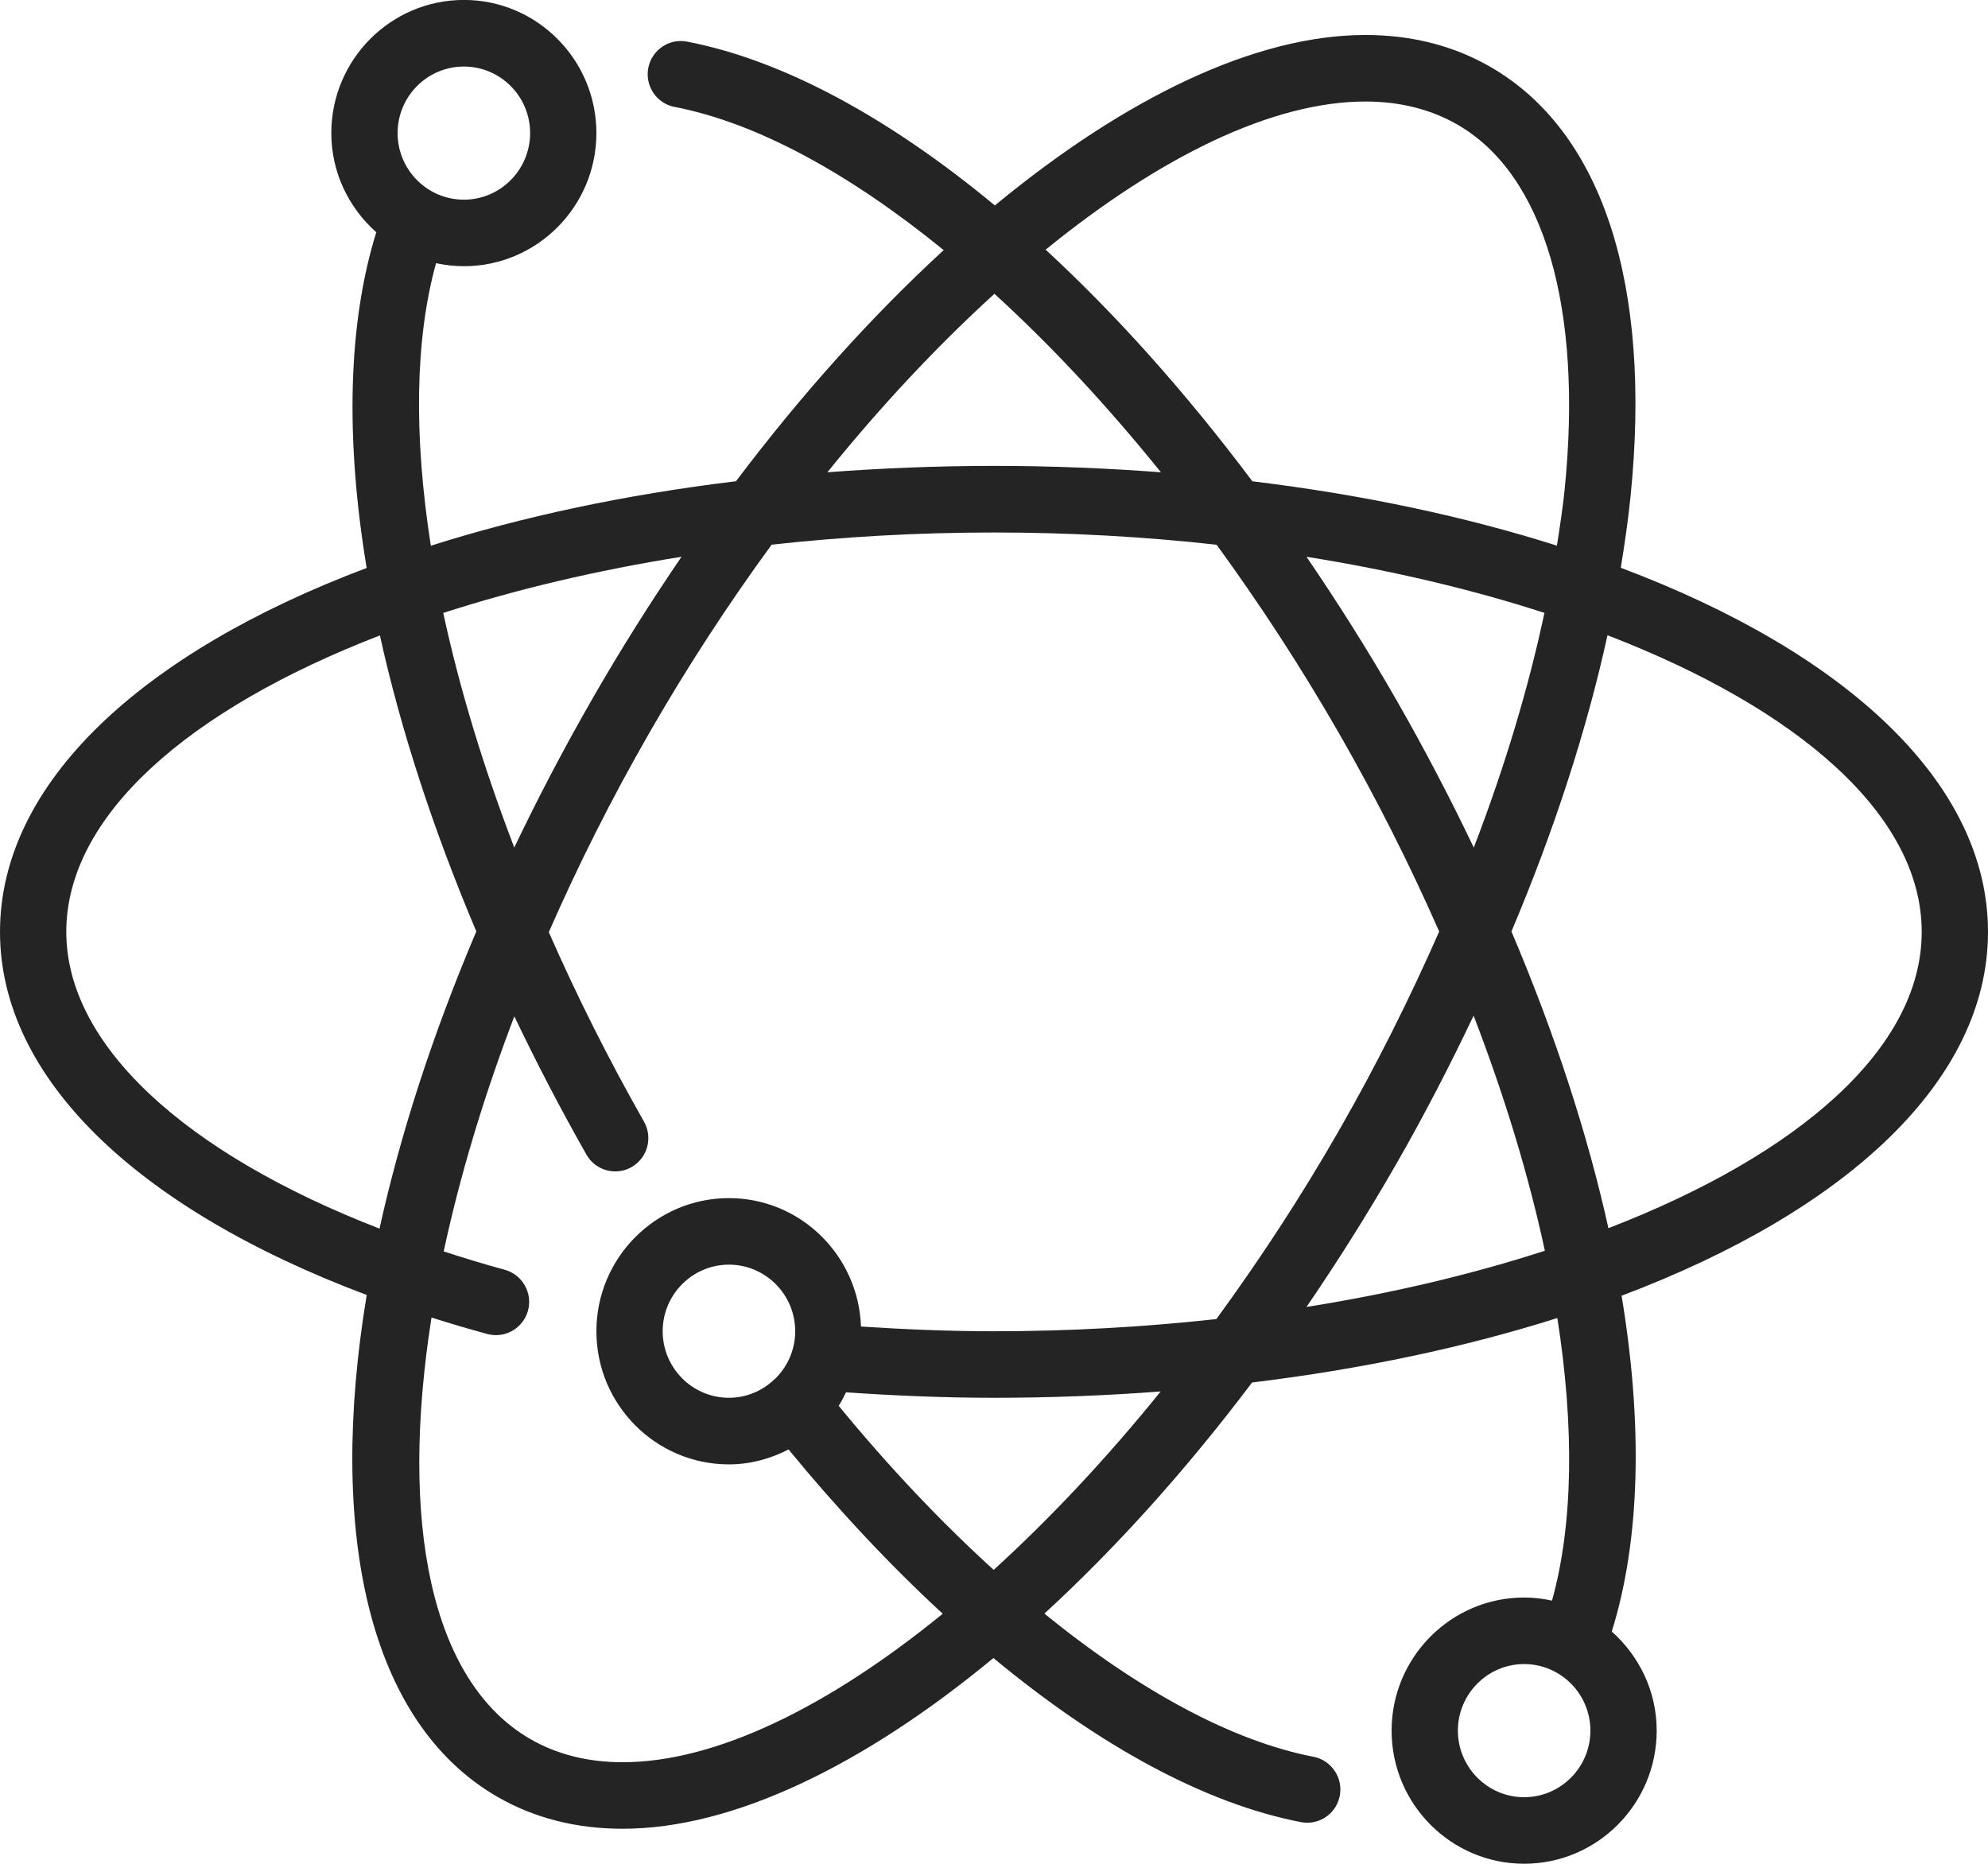 <svg xmlns="http://www.w3.org/2000/svg" xmlns:xlink="http://www.w3.org/1999/xlink" preserveAspectRatio="xMidYMid" width="32" height="30" viewBox="0 0 32 30">
  <defs>
    <style>
      .cls-1 {
        fill: #242424;
        fill-rule: evenodd;
      }
    </style>
  </defs>
  <path d="M32.000,15.000 C32.000,12.602 29.714,10.502 26.089,9.139 C26.152,8.754 26.207,8.374 26.245,8.003 C26.594,4.581 25.797,2.124 24.000,1.082 C23.407,0.738 22.726,0.563 21.979,0.563 C20.206,0.563 18.113,1.574 16.014,3.307 C14.315,1.899 12.612,0.969 11.060,0.670 C10.770,0.614 10.491,0.804 10.435,1.095 C10.380,1.386 10.570,1.667 10.859,1.721 C12.189,1.978 13.680,2.796 15.190,4.026 C14.048,5.075 12.917,6.327 11.847,7.746 C10.062,7.962 8.408,8.316 6.935,8.784 C6.661,7.031 6.677,5.468 7.019,4.236 C7.164,4.267 7.313,4.285 7.467,4.285 C8.643,4.285 9.600,3.324 9.600,2.142 C9.600,0.961 8.643,-0.001 7.467,-0.001 C6.290,-0.001 5.333,0.961 5.333,2.142 C5.333,2.779 5.616,3.346 6.057,3.739 C5.600,5.204 5.557,7.061 5.902,9.142 C2.282,10.505 -0.000,12.604 -0.000,15.000 C-0.000,17.330 2.173,19.443 5.903,20.844 C5.266,24.680 5.933,27.719 8.000,28.918 C8.593,29.262 9.274,29.436 10.022,29.436 C11.796,29.436 13.892,28.423 15.991,26.688 C17.708,28.112 19.412,29.035 20.941,29.329 C20.975,29.336 21.009,29.339 21.042,29.339 C21.293,29.339 21.517,29.161 21.566,28.904 C21.621,28.614 21.431,28.333 21.142,28.277 C19.839,28.026 18.340,27.215 16.811,25.973 C17.954,24.924 19.084,23.672 20.154,22.253 C21.940,22.036 23.595,21.682 25.068,21.215 C25.342,22.966 25.325,24.529 24.982,25.764 C24.837,25.732 24.687,25.714 24.533,25.714 C23.357,25.714 22.400,26.676 22.400,27.856 C22.400,29.038 23.357,29.999 24.533,29.999 C25.710,29.999 26.667,29.038 26.667,27.856 C26.667,27.220 26.384,26.654 25.944,26.261 C26.403,24.792 26.447,22.936 26.102,20.856 C29.720,19.492 32.000,17.394 32.000,15.000 ZM21.979,1.634 C22.537,1.634 23.038,1.761 23.467,2.010 C24.857,2.815 25.483,4.961 25.184,7.894 C25.154,8.184 25.108,8.484 25.061,8.783 C23.591,8.316 21.940,7.963 20.159,7.747 C19.094,6.327 17.970,5.068 16.831,4.019 C18.678,2.516 20.487,1.634 21.979,1.634 ZM24.860,9.865 C24.601,11.082 24.219,12.351 23.723,13.643 C23.342,12.846 22.925,12.046 22.467,11.249 C22.010,10.453 21.527,9.691 21.030,8.962 C22.407,9.182 23.697,9.488 24.860,9.865 ZM16.007,4.729 C16.914,5.556 17.816,6.522 18.687,7.602 C17.815,7.536 16.918,7.499 16.000,7.499 C15.083,7.499 14.188,7.536 13.318,7.602 C14.191,6.520 15.099,5.556 16.007,4.729 ZM10.970,8.962 C10.472,9.691 9.990,10.455 9.534,11.250 C9.074,12.050 8.657,12.849 8.278,13.642 C7.779,12.341 7.394,11.069 7.135,9.866 C8.300,9.489 9.591,9.182 10.970,8.962 ZM7.467,1.071 C8.055,1.071 8.533,1.551 8.533,2.142 C8.533,2.733 8.055,3.214 7.467,3.214 C6.879,3.214 6.400,2.734 6.400,2.142 C6.400,1.551 6.879,1.071 7.467,1.071 ZM1.067,15.000 C1.067,13.129 3.038,11.416 6.115,10.228 C6.450,11.744 6.973,13.352 7.667,14.992 C6.963,16.651 6.442,18.264 6.109,19.776 C2.955,18.554 1.067,16.806 1.067,15.000 ZM15.995,25.269 C15.153,24.504 14.312,23.618 13.500,22.628 C13.546,22.560 13.580,22.484 13.618,22.411 C14.415,22.466 15.215,22.499 16.000,22.499 C16.917,22.499 17.812,22.463 18.683,22.397 C17.810,23.478 16.903,24.442 15.995,25.269 ZM19.579,21.232 C18.428,21.359 17.229,21.428 16.000,21.428 C15.294,21.428 14.576,21.399 13.859,21.352 C13.818,20.206 12.884,19.285 11.733,19.285 C10.557,19.285 9.600,20.247 9.600,21.428 C9.600,22.610 10.557,23.571 11.733,23.571 C12.080,23.571 12.404,23.479 12.693,23.331 C13.506,24.319 14.339,25.205 15.175,25.975 C13.326,27.482 11.515,28.365 10.022,28.365 C9.463,28.365 8.963,28.239 8.533,27.990 C6.920,27.054 6.429,24.480 6.946,21.207 C7.237,21.300 7.536,21.388 7.844,21.472 C8.126,21.549 8.421,21.381 8.499,21.096 C8.576,20.810 8.408,20.516 8.124,20.438 C7.786,20.346 7.460,20.246 7.142,20.143 C7.399,18.943 7.780,17.668 8.279,16.359 C8.633,17.100 9.019,17.844 9.440,18.585 C9.538,18.758 9.718,18.855 9.903,18.855 C9.993,18.855 10.084,18.833 10.167,18.785 C10.423,18.638 10.512,18.311 10.366,18.054 C9.791,17.041 9.279,16.019 8.834,15.004 C9.301,13.937 9.842,12.857 10.458,11.786 C11.070,10.721 11.731,9.711 12.421,8.767 C13.573,8.640 14.771,8.571 16.000,8.571 C17.230,8.571 18.430,8.640 19.583,8.768 C20.271,9.712 20.931,10.721 21.543,11.785 C22.156,12.851 22.697,13.927 23.166,14.994 C22.694,16.067 22.156,17.147 21.543,18.214 C20.931,19.279 20.270,20.288 19.579,21.232 ZM12.800,21.428 C12.800,21.729 12.675,22.000 12.475,22.195 C12.472,22.197 12.469,22.198 12.467,22.200 C12.463,22.202 12.462,22.206 12.459,22.208 C12.269,22.388 12.014,22.499 11.733,22.499 C11.146,22.499 10.667,22.019 10.667,21.428 C10.667,20.837 11.146,20.356 11.733,20.356 C12.322,20.356 12.800,20.837 12.800,21.428 ZM21.030,21.037 C21.529,20.308 22.010,19.544 22.467,18.750 C22.924,17.954 23.338,17.151 23.720,16.348 C24.222,17.652 24.608,18.927 24.867,20.132 C23.702,20.510 22.411,20.817 21.030,21.037 ZM24.533,28.928 C23.946,28.928 23.467,28.447 23.467,27.856 C23.467,27.266 23.946,26.785 24.533,26.785 C25.122,26.785 25.600,27.266 25.600,27.856 C25.600,28.447 25.122,28.928 24.533,28.928 ZM25.890,19.769 C25.554,18.250 25.027,16.637 24.329,14.993 C25.016,13.367 25.539,11.759 25.875,10.225 C28.957,11.412 30.933,13.127 30.933,15.000 C30.933,16.868 28.964,18.582 25.890,19.769 Z" class="cls-1"/>
</svg>
